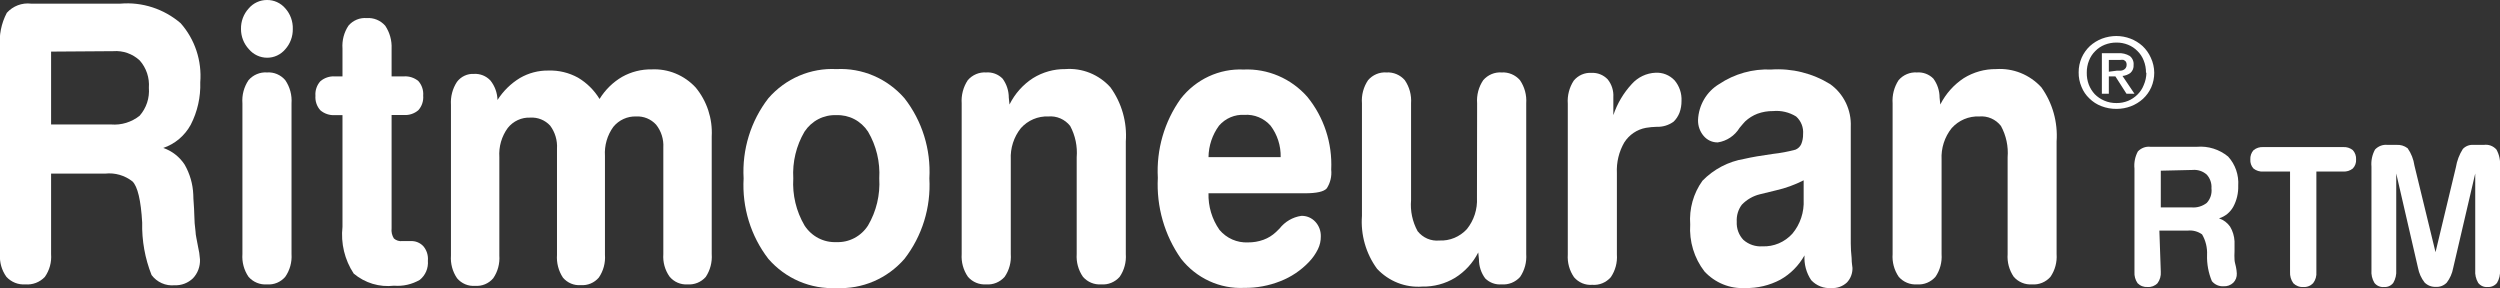 <svg width="182" height="21" viewBox="0 0 182 21" fill="none" xmlns="http://www.w3.org/2000/svg">
<rect x="0" y="0" width="182" height="21" fill="#333333" stroke="none"/>
<g clip-path="url(#clip0_22_5643)">
<path d="M156.829 5.295C156.83 5.661 156.756 6.022 156.611 6.356C156.469 6.675 156.264 6.96 156.01 7.195C155.752 7.429 155.453 7.612 155.13 7.736C154.798 7.862 154.447 7.927 154.093 7.927C153.711 7.933 153.331 7.864 152.974 7.725C152.649 7.602 152.353 7.41 152.104 7.163C151.856 6.93 151.661 6.643 151.534 6.324C151.391 5.99 151.32 5.628 151.326 5.263C151.324 4.898 151.399 4.536 151.544 4.202C151.686 3.881 151.891 3.592 152.145 3.353C152.404 3.119 152.702 2.936 153.026 2.812C153.358 2.689 153.709 2.624 154.062 2.621C154.416 2.621 154.767 2.686 155.098 2.812C155.422 2.936 155.721 3.119 155.979 3.353C156.234 3.592 156.438 3.881 156.58 4.202C156.741 4.543 156.826 4.917 156.829 5.295ZM156.228 5.295C156.232 4.99 156.176 4.686 156.062 4.404C155.961 4.143 155.805 3.908 155.606 3.714C155.411 3.515 155.178 3.36 154.922 3.258C154.655 3.15 154.37 3.096 154.083 3.099C153.789 3.096 153.497 3.15 153.223 3.258C152.967 3.36 152.734 3.515 152.539 3.714C152.34 3.908 152.184 4.143 152.083 4.404C151.969 4.686 151.913 4.99 151.917 5.295C151.911 5.589 151.961 5.88 152.062 6.155C152.162 6.414 152.31 6.652 152.497 6.855C152.694 7.055 152.926 7.213 153.181 7.322C153.466 7.446 153.773 7.507 154.083 7.502C154.37 7.505 154.655 7.451 154.922 7.343C155.176 7.237 155.409 7.082 155.606 6.887C155.805 6.693 155.961 6.458 156.062 6.197C156.187 5.913 156.254 5.606 156.259 5.295H156.228ZM153.523 6.823H153.016V3.873H154.197C154.493 3.852 154.789 3.922 155.047 4.075C155.143 4.15 155.219 4.248 155.268 4.362C155.317 4.475 155.337 4.599 155.326 4.722C155.335 4.831 155.32 4.94 155.28 5.042C155.24 5.143 155.178 5.233 155.098 5.306C154.929 5.433 154.728 5.51 154.518 5.529L155.389 6.823H154.808L154 5.56H153.523V6.823ZM154.093 5.147H154.373C154.453 5.143 154.531 5.122 154.601 5.083C154.664 5.052 154.718 5.005 154.756 4.945C154.803 4.873 154.825 4.787 154.819 4.701C154.823 4.622 154.801 4.543 154.756 4.478C154.71 4.428 154.653 4.388 154.591 4.361C154.519 4.349 154.445 4.349 154.373 4.361H153.523V5.221L154.093 5.147Z" fill="white"/>
<path d="M3.719 18.496C3.766 19.089 3.604 19.68 3.263 20.162C3.081 20.352 2.861 20.5 2.617 20.593C2.374 20.687 2.113 20.724 1.854 20.703C1.597 20.723 1.339 20.684 1.098 20.589C0.858 20.493 0.641 20.344 0.465 20.151C0.122 19.674 -0.044 19.087 -0.001 18.496V3.449C-0.083 2.579 0.09 1.703 0.496 0.934C0.718 0.688 0.993 0.5 1.299 0.383C1.605 0.267 1.934 0.227 2.258 0.265H8.766C10.352 0.131 11.927 0.642 13.149 1.687C13.663 2.267 14.055 2.948 14.301 3.69C14.547 4.431 14.641 5.215 14.579 5.996C14.614 7.069 14.374 8.133 13.885 9.083C13.448 9.882 12.734 10.484 11.885 10.771C12.519 10.987 13.066 11.412 13.439 11.98C13.822 12.645 14.039 13.396 14.071 14.166C14.071 14.548 14.134 15.037 14.144 15.631C14.149 16.046 14.18 16.461 14.237 16.872C14.237 17.106 14.331 17.456 14.413 17.933C14.488 18.247 14.537 18.566 14.559 18.888C14.569 19.14 14.529 19.391 14.442 19.626C14.355 19.862 14.222 20.076 14.051 20.257C13.871 20.43 13.659 20.564 13.428 20.652C13.196 20.739 12.95 20.778 12.704 20.767C12.387 20.797 12.068 20.745 11.776 20.615C11.484 20.485 11.229 20.282 11.035 20.024C10.554 18.812 10.321 17.512 10.351 16.204C10.258 14.58 10.02 13.583 9.647 13.211C9.083 12.767 8.374 12.562 7.667 12.638H3.719V18.496ZM3.719 3.757V9.062H8.092C8.836 9.122 9.575 8.895 10.165 8.426C10.407 8.151 10.592 7.829 10.708 7.478C10.824 7.128 10.868 6.757 10.838 6.388C10.865 6.029 10.819 5.667 10.706 5.326C10.591 4.985 10.411 4.671 10.175 4.404C9.916 4.163 9.611 3.978 9.28 3.861C8.948 3.744 8.597 3.698 8.248 3.725L3.719 3.757Z" fill="white"/>
<path d="M17.544 2.112C17.532 1.557 17.733 1.02 18.104 0.616C18.27 0.42 18.475 0.264 18.706 0.158C18.937 0.052 19.187 -0.002 19.44 0C19.691 -0.003 19.939 0.05 20.168 0.154C20.397 0.259 20.601 0.412 20.767 0.605C21.136 1.014 21.333 1.555 21.316 2.112C21.325 2.657 21.128 3.186 20.767 3.587C20.603 3.782 20.399 3.938 20.17 4.044C19.941 4.151 19.692 4.205 19.44 4.202C19.189 4.201 18.94 4.145 18.711 4.037C18.482 3.929 18.279 3.772 18.114 3.576C17.747 3.181 17.543 2.657 17.544 2.112ZM21.223 18.496C21.263 19.085 21.102 19.67 20.767 20.151C20.603 20.343 20.398 20.492 20.167 20.588C19.937 20.684 19.688 20.723 19.44 20.703C19.19 20.723 18.938 20.684 18.704 20.588C18.47 20.492 18.261 20.343 18.093 20.151C17.762 19.669 17.605 19.084 17.648 18.496V7.524C17.602 6.925 17.759 6.329 18.093 5.836C18.261 5.643 18.469 5.492 18.703 5.395C18.936 5.297 19.189 5.256 19.44 5.274C19.689 5.256 19.938 5.297 20.168 5.395C20.399 5.493 20.604 5.644 20.767 5.836C21.105 6.328 21.266 6.924 21.223 7.524V18.496Z" fill="white"/>
<path d="M24.933 8.383H24.363C23.987 8.402 23.617 8.278 23.326 8.033C23.197 7.892 23.098 7.724 23.036 7.542C22.973 7.359 22.949 7.165 22.964 6.972C22.949 6.779 22.973 6.585 23.036 6.402C23.098 6.219 23.197 6.052 23.326 5.911C23.617 5.666 23.987 5.541 24.363 5.56H24.933V3.534C24.89 2.944 25.043 2.357 25.368 1.868C25.532 1.676 25.737 1.527 25.967 1.431C26.198 1.335 26.447 1.296 26.694 1.316C26.945 1.297 27.197 1.337 27.43 1.433C27.663 1.529 27.872 1.677 28.041 1.868C28.373 2.359 28.536 2.948 28.508 3.544V5.56H29.42C29.794 5.538 30.164 5.659 30.456 5.9C30.583 6.043 30.68 6.21 30.74 6.393C30.801 6.576 30.824 6.769 30.808 6.961C30.825 7.153 30.802 7.347 30.741 7.53C30.68 7.712 30.583 7.88 30.456 8.022C30.167 8.27 29.796 8.395 29.42 8.373H28.508V16.618C28.478 16.877 28.536 17.14 28.674 17.36C28.757 17.434 28.855 17.488 28.96 17.521C29.065 17.554 29.176 17.564 29.285 17.551H29.554H29.896C30.067 17.542 30.238 17.57 30.397 17.634C30.556 17.698 30.7 17.797 30.819 17.923C30.941 18.067 31.034 18.236 31.091 18.418C31.148 18.601 31.168 18.793 31.15 18.984C31.172 19.248 31.13 19.513 31.027 19.756C30.924 19.998 30.763 20.211 30.56 20.374C29.99 20.704 29.337 20.852 28.684 20.799C28.162 20.86 27.634 20.814 27.13 20.663C26.627 20.512 26.157 20.258 25.751 19.918C25.091 18.919 24.8 17.71 24.933 16.512V8.383Z" fill="white"/>
<path d="M43.648 7.205C44.059 6.536 44.624 5.982 45.295 5.592C45.953 5.225 46.692 5.038 47.44 5.051C48.035 5.022 48.629 5.124 49.181 5.351C49.734 5.579 50.232 5.925 50.642 6.367C51.464 7.358 51.883 8.634 51.813 9.932V18.496C51.856 19.085 51.703 19.672 51.378 20.162C51.212 20.349 51.006 20.495 50.776 20.589C50.546 20.683 50.298 20.722 50.052 20.703C49.806 20.72 49.56 20.678 49.334 20.58C49.107 20.483 48.906 20.332 48.746 20.14C48.408 19.665 48.246 19.082 48.29 18.496V10.739C48.325 10.135 48.137 9.54 47.762 9.073C47.577 8.872 47.351 8.714 47.1 8.611C46.85 8.509 46.58 8.463 46.311 8.478C45.997 8.467 45.684 8.529 45.397 8.66C45.11 8.79 44.855 8.986 44.653 9.232C44.208 9.842 43.991 10.595 44.041 11.354V18.549C44.084 19.137 43.927 19.722 43.596 20.204C43.434 20.395 43.23 20.544 43.002 20.64C42.773 20.735 42.526 20.775 42.28 20.756C42.038 20.776 41.794 20.737 41.569 20.643C41.344 20.549 41.144 20.402 40.984 20.215C40.66 19.726 40.507 19.138 40.549 18.549V10.824C40.587 10.222 40.41 9.626 40.052 9.147C39.868 8.947 39.644 8.792 39.395 8.691C39.146 8.59 38.879 8.546 38.611 8.563C38.298 8.548 37.986 8.608 37.7 8.739C37.414 8.87 37.161 9.068 36.964 9.317C36.519 9.927 36.302 10.68 36.352 11.439V18.602C36.395 19.19 36.238 19.775 35.907 20.257C35.745 20.448 35.541 20.597 35.312 20.693C35.084 20.788 34.837 20.828 34.591 20.809C34.344 20.829 34.097 20.79 33.868 20.694C33.64 20.598 33.436 20.448 33.275 20.257C32.943 19.775 32.786 19.19 32.829 18.602V7.63C32.791 7.04 32.944 6.455 33.264 5.964C33.409 5.77 33.598 5.615 33.815 5.514C34.032 5.412 34.27 5.366 34.508 5.38C34.728 5.367 34.949 5.403 35.155 5.485C35.36 5.568 35.546 5.695 35.7 5.857C36.023 6.259 36.205 6.759 36.218 7.279C36.636 6.623 37.196 6.075 37.855 5.677C38.486 5.311 39.202 5.124 39.927 5.136C40.678 5.111 41.422 5.29 42.083 5.656C42.72 6.034 43.257 6.566 43.648 7.205Z" fill="white"/>
<path d="M60.891 5.03C61.819 4.982 62.746 5.148 63.603 5.515C64.46 5.882 65.226 6.442 65.845 7.152C67.133 8.801 67.779 10.88 67.658 12.988C67.778 15.103 67.132 17.188 65.845 18.846C65.226 19.556 64.46 20.116 63.603 20.483C62.746 20.85 61.819 21.016 60.891 20.968C59.963 21.016 59.036 20.85 58.179 20.483C57.322 20.116 56.556 19.556 55.938 18.846C54.657 17.185 54.016 15.101 54.135 12.988C54.016 10.882 54.658 8.805 55.938 7.152C56.556 6.442 57.322 5.882 58.179 5.515C59.036 5.148 59.963 4.982 60.891 5.03ZM60.891 8.383C60.437 8.363 59.984 8.463 59.578 8.673C59.172 8.883 58.825 9.196 58.57 9.582C57.966 10.606 57.681 11.794 57.751 12.988C57.678 14.189 57.964 15.385 58.57 16.416C58.822 16.806 59.168 17.122 59.575 17.334C59.982 17.546 60.435 17.646 60.891 17.625C61.344 17.645 61.794 17.543 62.197 17.331C62.6 17.119 62.943 16.804 63.192 16.416C63.798 15.385 64.083 14.189 64.01 12.988C64.081 11.794 63.795 10.606 63.192 9.582C62.94 9.197 62.597 8.885 62.194 8.675C61.791 8.465 61.343 8.365 60.891 8.383Z" fill="white"/>
<path d="M73.585 18.496C73.629 19.084 73.471 19.669 73.14 20.151C72.972 20.343 72.763 20.492 72.529 20.588C72.296 20.684 72.044 20.723 71.793 20.703C71.545 20.721 71.297 20.681 71.067 20.585C70.837 20.49 70.631 20.341 70.466 20.151C70.132 19.67 69.97 19.085 70.01 18.496V7.523C69.969 6.926 70.126 6.331 70.456 5.836C70.622 5.644 70.829 5.493 71.061 5.396C71.292 5.298 71.543 5.257 71.793 5.274C72.011 5.257 72.23 5.289 72.435 5.365C72.641 5.442 72.828 5.563 72.984 5.719C73.281 6.119 73.441 6.608 73.44 7.11L73.492 7.608C73.883 6.822 74.473 6.158 75.202 5.688C75.911 5.249 76.726 5.021 77.554 5.03C78.164 4.983 78.776 5.079 79.345 5.308C79.914 5.538 80.425 5.896 80.839 6.356C81.662 7.492 82.06 8.893 81.959 10.304V18.496C82.002 19.084 81.844 19.669 81.513 20.151C81.345 20.343 81.136 20.492 80.902 20.588C80.669 20.684 80.417 20.723 80.166 20.703C79.918 20.721 79.67 20.681 79.44 20.585C79.21 20.49 79.004 20.341 78.839 20.151C78.504 19.67 78.343 19.085 78.383 18.496V11.45C78.448 10.658 78.282 9.864 77.907 9.168C77.718 8.929 77.474 8.741 77.198 8.621C76.921 8.501 76.621 8.452 76.321 8.478C75.948 8.462 75.575 8.529 75.229 8.676C74.884 8.822 74.574 9.045 74.321 9.327C73.805 9.97 73.543 10.788 73.585 11.619V18.496Z" fill="white"/>
<path d="M87.979 14.06C87.951 15.017 88.232 15.957 88.777 16.734C89.033 17.037 89.352 17.277 89.711 17.435C90.07 17.593 90.459 17.665 90.85 17.647C91.234 17.651 91.617 17.587 91.979 17.456C92.317 17.333 92.627 17.142 92.891 16.893L93.15 16.639C93.542 16.138 94.105 15.808 94.725 15.716C94.919 15.707 95.111 15.741 95.29 15.817C95.469 15.892 95.63 16.006 95.762 16.151C96.025 16.437 96.166 16.819 96.155 17.212C96.159 17.532 96.088 17.848 95.948 18.135C95.778 18.484 95.554 18.803 95.285 19.079C94.701 19.691 93.993 20.165 93.212 20.469C92.373 20.802 91.48 20.968 90.58 20.957C89.704 21 88.831 20.83 88.031 20.461C87.232 20.092 86.529 19.535 85.979 18.835C84.776 17.127 84.18 15.049 84.29 12.946C84.177 10.885 84.767 8.849 85.959 7.184C86.504 6.487 87.202 5.932 87.996 5.563C88.79 5.194 89.657 5.022 90.528 5.062C91.397 5.022 92.264 5.179 93.066 5.522C93.869 5.865 94.588 6.386 95.171 7.046C96.382 8.527 97.004 10.422 96.912 12.352C96.963 12.829 96.849 13.309 96.591 13.71C96.383 13.954 95.844 14.071 94.995 14.071H87.99L87.979 14.06ZM93.233 11.439C93.251 10.611 92.992 9.802 92.497 9.147C92.258 8.878 91.962 8.667 91.632 8.531C91.302 8.395 90.946 8.337 90.591 8.362C90.245 8.342 89.9 8.402 89.58 8.538C89.261 8.674 88.976 8.882 88.746 9.147C88.259 9.808 87.99 10.611 87.979 11.439H93.233Z" fill="white"/>
<path d="M107.534 7.523C107.488 6.925 107.645 6.329 107.979 5.836C108.145 5.644 108.352 5.493 108.584 5.396C108.816 5.298 109.066 5.257 109.316 5.274C109.566 5.258 109.816 5.301 110.047 5.398C110.279 5.495 110.486 5.645 110.653 5.836C110.991 6.328 111.152 6.924 111.109 7.523V18.496C111.152 19.087 110.994 19.675 110.663 20.162C110.493 20.35 110.284 20.497 110.05 20.591C109.817 20.684 109.566 20.723 109.316 20.703C109.099 20.721 108.88 20.692 108.674 20.617C108.469 20.542 108.281 20.423 108.124 20.268C107.828 19.872 107.668 19.387 107.668 18.888L107.617 18.379C107.229 19.141 106.645 19.779 105.927 20.225C105.206 20.66 104.381 20.88 103.544 20.862C102.936 20.908 102.325 20.816 101.755 20.592C101.185 20.368 100.671 20.018 100.249 19.567C99.439 18.462 99.048 17.093 99.15 15.716V7.523C99.104 6.925 99.262 6.329 99.596 5.836C99.762 5.644 99.969 5.493 100.2 5.396C100.432 5.298 100.683 5.257 100.933 5.274C101.182 5.258 101.433 5.301 101.664 5.398C101.896 5.495 102.103 5.645 102.269 5.836C102.607 6.328 102.768 6.924 102.725 7.523V14.569C102.658 15.355 102.825 16.143 103.202 16.83C103.391 17.068 103.635 17.255 103.911 17.374C104.188 17.492 104.489 17.539 104.788 17.509C105.16 17.527 105.531 17.462 105.876 17.319C106.221 17.176 106.532 16.959 106.788 16.681C107.304 16.042 107.567 15.228 107.523 14.4L107.534 7.523Z" fill="white"/>
<path d="M117.451 8.383C117.735 7.536 118.195 6.761 118.798 6.112C119.018 5.867 119.283 5.669 119.579 5.528C119.874 5.388 120.193 5.309 120.518 5.295C120.775 5.28 121.031 5.321 121.271 5.416C121.511 5.512 121.727 5.658 121.907 5.847C122.261 6.263 122.443 6.803 122.414 7.354C122.417 7.643 122.368 7.931 122.269 8.203C122.174 8.452 122.025 8.677 121.834 8.861C121.477 9.117 121.048 9.247 120.611 9.232C120.347 9.237 120.084 9.262 119.824 9.306C119.504 9.364 119.2 9.487 118.929 9.67C118.658 9.852 118.426 10.09 118.249 10.367C117.857 11.043 117.67 11.822 117.71 12.606V18.527C117.753 19.116 117.595 19.701 117.264 20.183C117.096 20.375 116.887 20.524 116.654 20.62C116.42 20.716 116.168 20.755 115.917 20.735C115.669 20.755 115.42 20.715 115.19 20.62C114.96 20.524 114.754 20.374 114.591 20.183C114.256 19.702 114.095 19.117 114.135 18.527V7.555C114.091 6.959 114.245 6.365 114.57 5.868C114.728 5.677 114.927 5.527 115.152 5.429C115.377 5.332 115.621 5.289 115.865 5.306C116.082 5.294 116.298 5.33 116.5 5.411C116.701 5.491 116.884 5.615 117.036 5.773C117.333 6.137 117.481 6.604 117.451 7.078V8.383Z" fill="white"/>
<path d="M134.736 9.232V17.721C134.738 18.076 134.759 18.43 134.798 18.782C134.798 19.175 134.86 19.408 134.86 19.504C134.865 19.699 134.831 19.894 134.762 20.076C134.693 20.258 134.589 20.424 134.456 20.565C134.304 20.706 134.125 20.815 133.931 20.884C133.737 20.953 133.531 20.982 133.326 20.968C133.055 20.991 132.782 20.951 132.528 20.852C132.273 20.753 132.043 20.597 131.855 20.395C131.499 19.867 131.328 19.232 131.368 18.591C130.951 19.337 130.342 19.95 129.606 20.363C128.819 20.78 127.943 20.988 127.057 20.968C126.505 21.001 125.953 20.909 125.439 20.7C124.926 20.491 124.463 20.17 124.083 19.759C123.336 18.791 122.966 17.573 123.047 16.342C122.963 15.206 123.279 14.076 123.938 13.158C124.765 12.313 125.831 11.756 126.984 11.566C127.534 11.439 128.228 11.322 129.057 11.206C129.613 11.145 130.164 11.042 130.705 10.898C130.891 10.824 131.043 10.68 131.13 10.495C131.223 10.266 131.269 10.021 131.264 9.773C131.286 9.532 131.251 9.288 131.163 9.063C131.075 8.838 130.935 8.638 130.756 8.479C130.252 8.169 129.664 8.031 129.078 8.086C128.693 8.081 128.311 8.146 127.948 8.277C127.615 8.404 127.309 8.595 127.047 8.839C126.964 8.935 126.819 9.083 126.642 9.306C126.468 9.59 126.237 9.831 125.963 10.014C125.689 10.197 125.38 10.318 125.057 10.367C124.861 10.371 124.666 10.331 124.486 10.248C124.307 10.165 124.148 10.043 124.021 9.89C123.75 9.57 123.606 9.157 123.617 8.733C123.639 8.202 123.791 7.684 124.059 7.228C124.327 6.772 124.702 6.392 125.15 6.123C126.275 5.371 127.601 4.999 128.943 5.062C130.445 4.958 131.943 5.329 133.233 6.123C133.72 6.469 134.113 6.935 134.376 7.479C134.639 8.023 134.763 8.626 134.736 9.232ZM131.306 13.126C130.664 13.455 129.985 13.701 129.285 13.859L128.114 14.145C127.619 14.267 127.167 14.528 126.808 14.899C126.541 15.252 126.409 15.694 126.435 16.14C126.422 16.384 126.458 16.628 126.542 16.856C126.626 17.084 126.755 17.292 126.922 17.466C127.305 17.8 127.799 17.968 128.301 17.933C128.709 17.951 129.115 17.877 129.493 17.718C129.87 17.558 130.21 17.317 130.487 17.01C131.059 16.324 131.352 15.439 131.306 14.538V13.126Z" fill="white"/>
<path d="M141.347 18.496C141.39 19.084 141.233 19.669 140.902 20.151C140.734 20.343 140.525 20.492 140.291 20.588C140.057 20.684 139.805 20.723 139.554 20.703C139.307 20.721 139.059 20.68 138.829 20.584C138.599 20.489 138.393 20.34 138.228 20.151C137.897 19.669 137.739 19.084 137.782 18.496V7.523C137.739 6.927 137.892 6.333 138.218 5.836C138.384 5.644 138.59 5.493 138.822 5.396C139.054 5.298 139.304 5.257 139.554 5.274C139.773 5.257 139.992 5.289 140.197 5.365C140.402 5.442 140.59 5.563 140.746 5.719C141.043 6.119 141.203 6.608 141.202 7.11L141.254 7.608C141.65 6.826 142.24 6.164 142.964 5.688C143.673 5.249 144.487 5.021 145.316 5.03C145.927 4.988 146.539 5.085 147.109 5.314C147.679 5.544 148.192 5.9 148.611 6.356C149.426 7.496 149.819 8.895 149.72 10.304V18.496C149.763 19.084 149.606 19.669 149.275 20.151C149.107 20.343 148.898 20.492 148.664 20.588C148.43 20.684 148.178 20.723 147.927 20.703C147.68 20.721 147.432 20.68 147.202 20.584C146.972 20.489 146.766 20.34 146.601 20.151C146.27 19.669 146.112 19.084 146.155 18.496V11.45C146.218 10.656 146.048 9.862 145.668 9.168C145.482 8.929 145.24 8.741 144.965 8.621C144.691 8.501 144.391 8.452 144.093 8.478C143.718 8.461 143.343 8.528 142.996 8.674C142.649 8.821 142.337 9.044 142.083 9.327C141.567 9.97 141.304 10.788 141.347 11.619V18.496Z" fill="white"/>
<path d="M157.306 19.79C157.327 20.087 157.243 20.381 157.067 20.618C156.973 20.715 156.859 20.789 156.734 20.837C156.609 20.884 156.475 20.904 156.342 20.894C156.209 20.903 156.075 20.883 155.95 20.836C155.825 20.788 155.712 20.714 155.617 20.618C155.448 20.378 155.368 20.085 155.389 19.79V12.277C155.344 11.844 155.431 11.407 155.637 11.025C155.754 10.901 155.897 10.806 156.055 10.747C156.213 10.688 156.382 10.667 156.549 10.686H159.938C160.755 10.617 161.567 10.872 162.207 11.397C162.466 11.68 162.664 12.014 162.791 12.379C162.917 12.745 162.969 13.132 162.943 13.519C162.96 14.056 162.835 14.588 162.58 15.058C162.352 15.463 161.982 15.763 161.544 15.896C161.87 16.003 162.153 16.216 162.352 16.501C162.544 16.822 162.654 17.186 162.674 17.562C162.674 17.753 162.674 17.997 162.674 18.294C162.661 18.499 162.661 18.705 162.674 18.91C162.674 19.026 162.725 19.207 162.777 19.43C162.811 19.587 162.831 19.746 162.839 19.907C162.846 20.033 162.826 20.158 162.782 20.275C162.737 20.392 162.668 20.498 162.58 20.586C162.391 20.762 162.141 20.854 161.886 20.841C161.724 20.852 161.562 20.824 161.413 20.76C161.263 20.695 161.131 20.596 161.026 20.469C160.774 19.867 160.653 19.215 160.674 18.559C160.7 18.035 160.574 17.514 160.311 17.063C160.009 16.848 159.641 16.75 159.275 16.787H157.202L157.306 19.79ZM157.306 12.426V15.1H159.565C159.954 15.13 160.341 15.013 160.653 14.771C160.783 14.631 160.881 14.463 160.94 14.28C160.999 14.096 161.018 13.902 160.995 13.71C161.008 13.529 160.984 13.346 160.925 13.175C160.866 13.003 160.774 12.846 160.653 12.713C160.511 12.587 160.347 12.493 160.169 12.434C159.99 12.376 159.803 12.355 159.617 12.373L157.306 12.426Z" fill="white"/>
<path d="M164.767 12.489C164.51 12.509 164.255 12.429 164.052 12.267C163.972 12.179 163.911 12.075 163.871 11.962C163.832 11.849 163.816 11.729 163.824 11.609C163.816 11.485 163.834 11.361 163.875 11.244C163.916 11.127 163.979 11.02 164.062 10.93C164.262 10.769 164.513 10.69 164.767 10.707H170.58C170.834 10.69 171.085 10.769 171.285 10.93C171.368 11.02 171.431 11.127 171.472 11.244C171.513 11.361 171.531 11.485 171.523 11.609C171.531 11.729 171.514 11.85 171.473 11.964C171.432 12.077 171.368 12.18 171.285 12.267C171.085 12.427 170.834 12.506 170.58 12.489H168.632V19.79C168.659 20.087 168.574 20.383 168.394 20.618C168.301 20.714 168.189 20.789 168.066 20.836C167.942 20.884 167.81 20.904 167.679 20.894C167.546 20.903 167.412 20.883 167.287 20.835C167.162 20.788 167.048 20.714 166.953 20.618C166.781 20.379 166.697 20.086 166.715 19.79V12.489H164.767Z" fill="white"/>
<path d="M174.446 19.663C174.47 19.99 174.394 20.316 174.228 20.597C174.148 20.698 174.044 20.779 173.927 20.831C173.81 20.882 173.682 20.904 173.554 20.894C173.424 20.907 173.292 20.886 173.171 20.834C173.05 20.783 172.943 20.701 172.86 20.597C172.691 20.317 172.615 19.99 172.642 19.663V12.129C172.603 11.698 172.694 11.264 172.902 10.887C173.018 10.763 173.161 10.668 173.319 10.609C173.477 10.55 173.646 10.529 173.813 10.548H174.446C174.742 10.523 175.036 10.61 175.275 10.792C175.537 11.166 175.708 11.599 175.772 12.055L177.306 18.358L178.788 12.182C178.865 11.705 179.038 11.25 179.295 10.845C179.394 10.741 179.514 10.66 179.646 10.609C179.779 10.557 179.921 10.537 180.062 10.548H180.829C180.997 10.524 181.167 10.542 181.326 10.601C181.485 10.661 181.628 10.759 181.741 10.887C181.949 11.264 182.039 11.698 182 12.129V19.663C182.024 19.99 181.948 20.316 181.782 20.597C181.699 20.698 181.594 20.778 181.475 20.829C181.356 20.881 181.227 20.903 181.098 20.894C180.969 20.906 180.839 20.885 180.72 20.833C180.601 20.781 180.496 20.7 180.415 20.597C180.247 20.317 180.171 19.99 180.197 19.663V12.628L178.591 19.514C178.52 19.901 178.36 20.265 178.124 20.576C178.019 20.683 177.892 20.767 177.753 20.82C177.613 20.873 177.464 20.894 177.316 20.883C177.167 20.889 177.019 20.864 176.88 20.809C176.741 20.754 176.614 20.671 176.508 20.565C176.268 20.255 176.105 19.891 176.031 19.504L174.446 12.628V19.663Z" fill="white"/>
</g>
<defs>
<clipPath id="clip0_22_5643">
<rect width="182" height="21" fill="white"/>
</clipPath>
</defs>
</svg>
